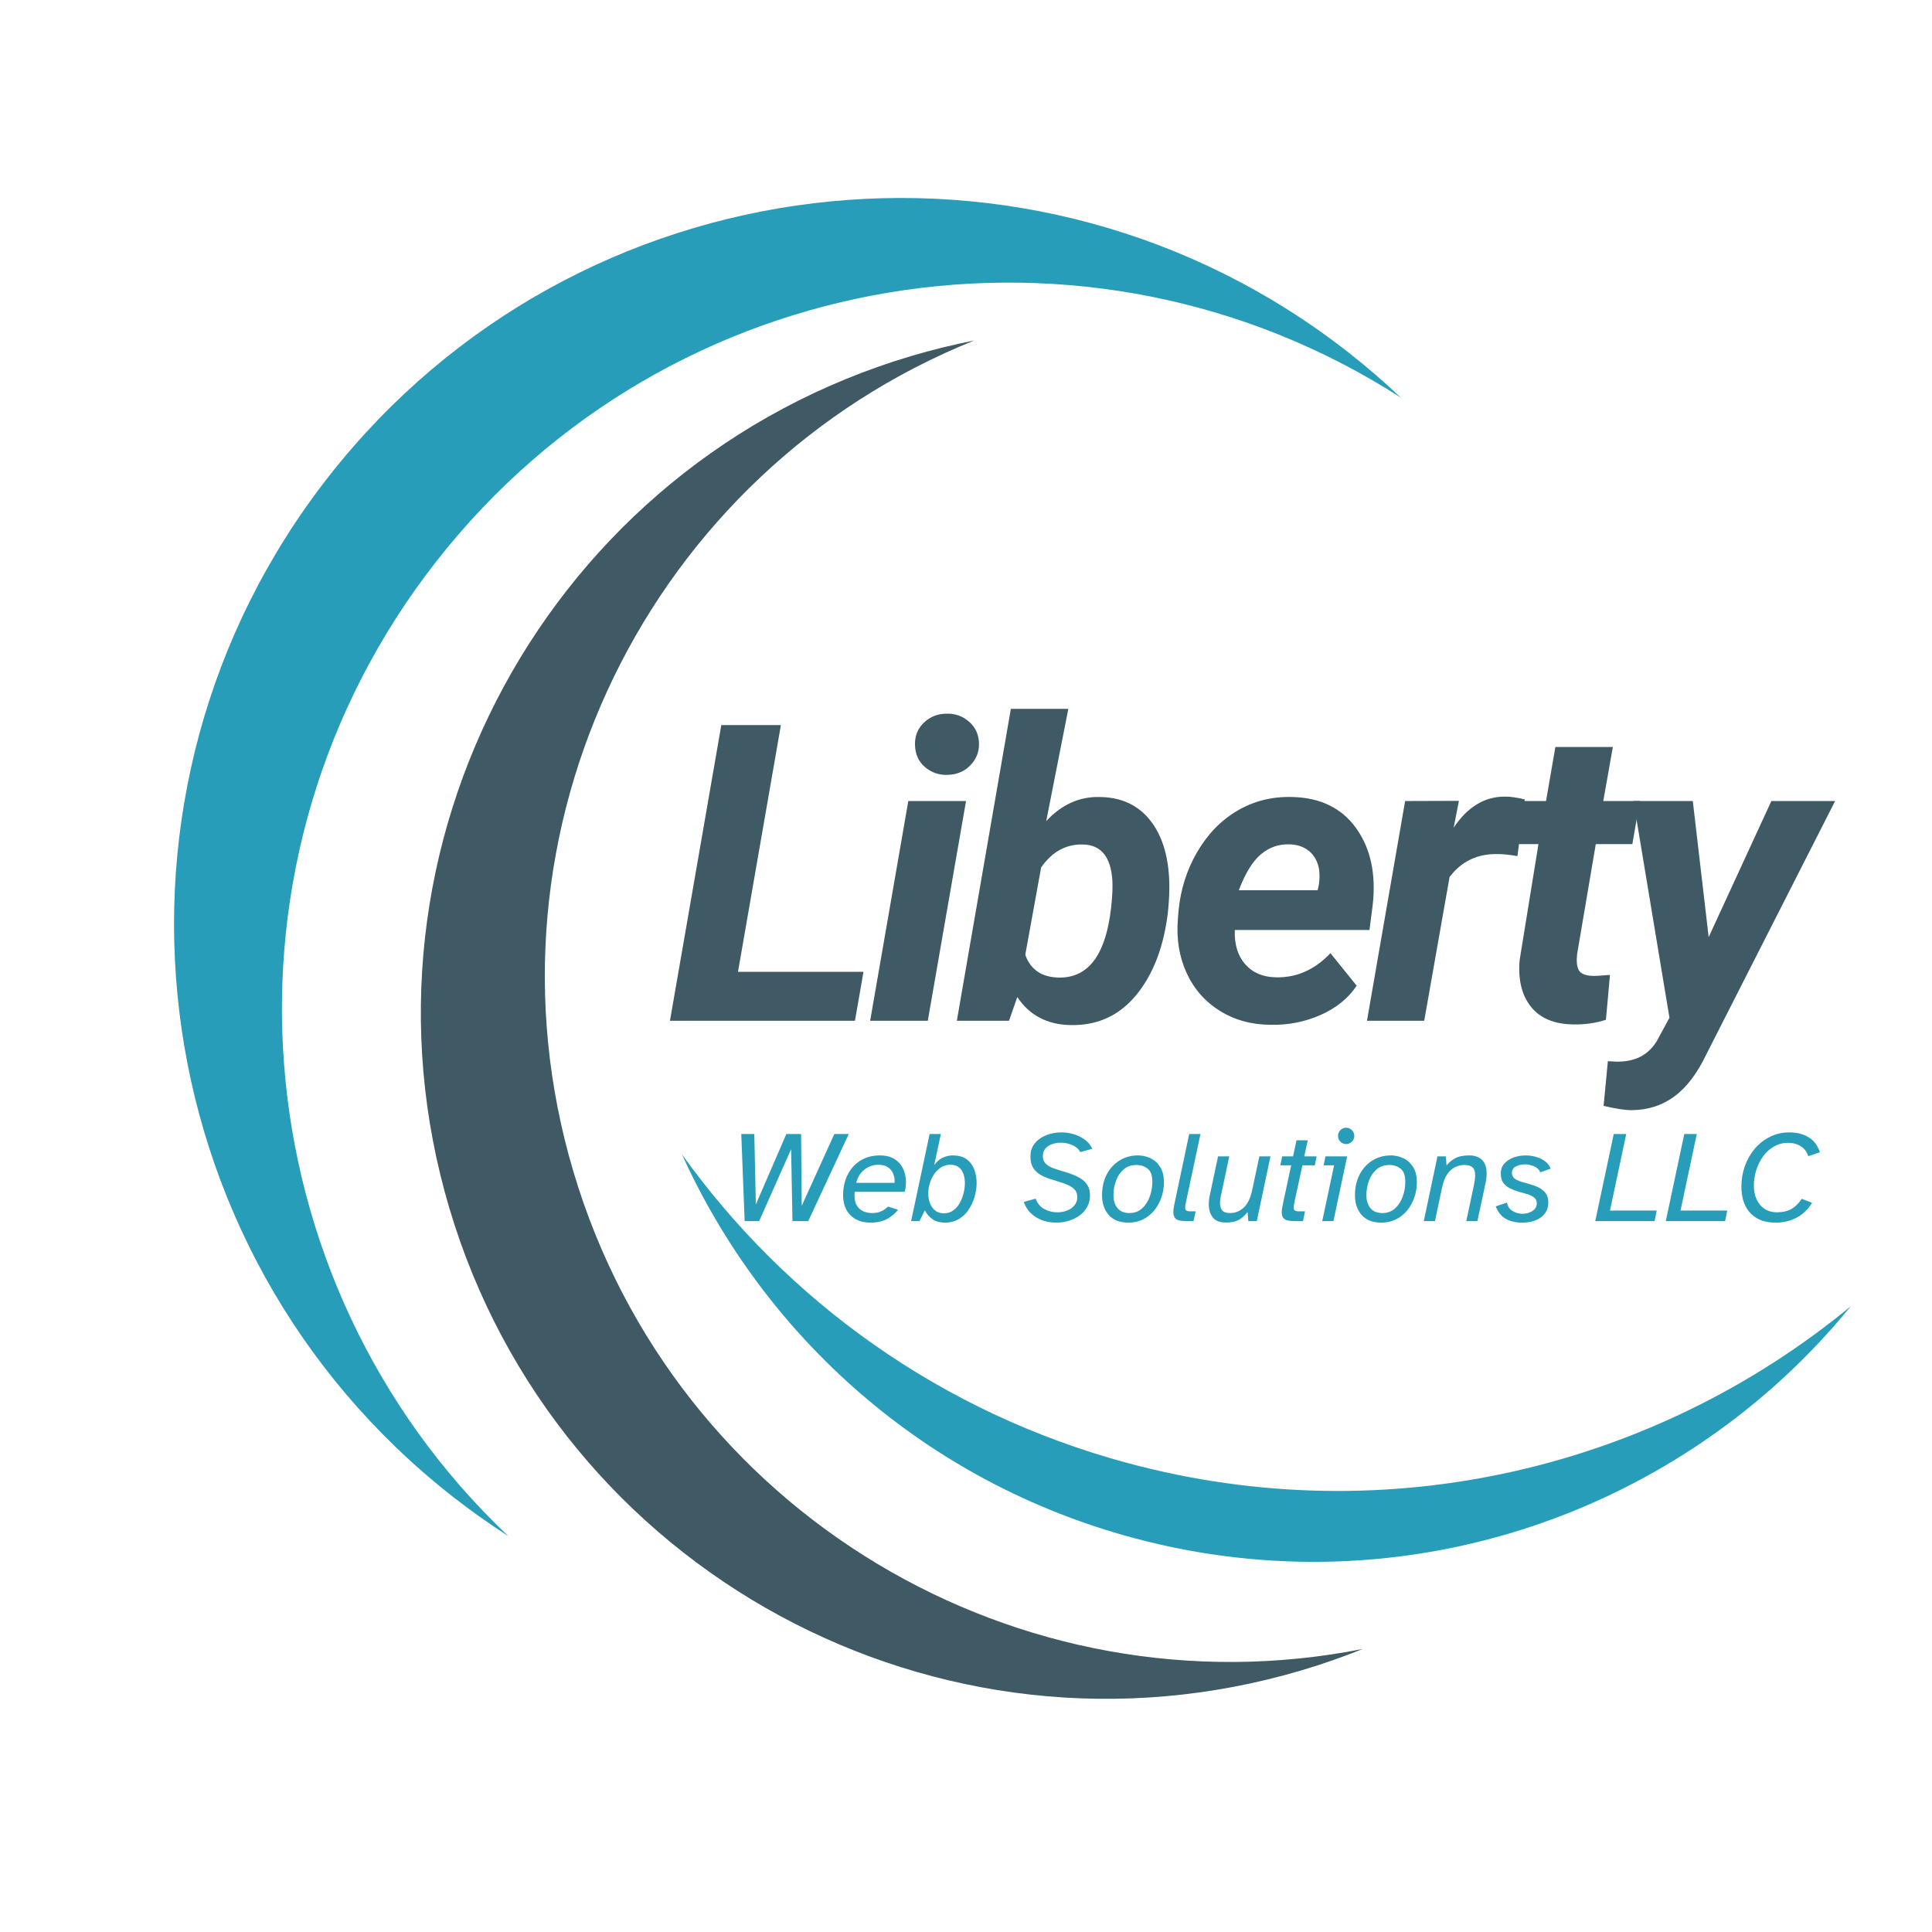 <svg xmlns="http://www.w3.org/2000/svg" xmlns:xlink="http://www.w3.org/1999/xlink" width="500" zoomAndPan="magnify" viewBox="0 0 375 375" height="500" preserveAspectRatio="xMidYMid meet" version="1.0"><defs><g/><clipPath id="7ed6c3352f"><path d="M 132 224 L 359.203 224 L 359.203 304 L 132 304 Z M 132 224 " clip-rule="nonzero"/></clipPath></defs><path fill="#3f5965" d="M 252.656 324.203 C 256.719 323 260.672 321.609 264.523 320.062 C 197.918 333.242 131.004 293.77 111.289 227.383 C 91.574 160.996 126.102 91.402 189.102 66.09 C 185.031 66.895 180.961 67.891 176.902 69.094 C 106.453 90.016 66.305 164.082 87.227 234.527 C 108.145 304.977 182.211 345.125 252.656 324.203 " fill-opacity="1" fill-rule="nonzero"/><path fill="#289db9" d="M 87.793 290.434 C 91.324 293.203 94.953 295.766 98.652 298.148 C 46.41 248.66 39.484 166.617 84.773 108.859 C 130.062 51.102 211.391 38.254 271.906 77.188 C 268.711 74.16 265.359 71.25 261.828 68.48 C 200.539 20.422 111.895 31.152 63.836 92.438 C 15.777 153.73 26.504 242.375 87.793 290.434 " fill-opacity="1" fill-rule="nonzero"/><g clip-path="url(#7ed6c3352f)"><path fill="#289db9" d="M 218.934 283.992 C 182.59 274.219 152.691 252.43 132.363 224.051 C 148.387 259.441 179.543 287.641 219.992 298.512 C 272.828 312.715 326.766 293.383 359.227 253.551 C 321.48 284.652 269.762 297.652 218.934 283.992 " fill-opacity="1" fill-rule="nonzero"/></g><g fill="#3f5965" fill-opacity="1"><g transform="translate(129.21, 198.135)"><g><path d="M 14.031 -9.5 L 38.391 -9.5 L 36.734 0 L 0.828 0 L 10.797 -57.391 L 22.359 -57.391 Z M 14.031 -9.5 "/></g></g></g><g fill="#3f5965" fill-opacity="1"><g transform="translate(168.224, 198.135)"><g><path d="M 11.859 0 L 0.672 0 L 8.078 -42.656 L 19.281 -42.656 Z M 9.375 -53.5 C 9.32 -55.258 9.898 -56.719 11.109 -57.875 C 12.328 -59.031 13.789 -59.609 15.5 -59.609 C 17.176 -59.66 18.629 -59.145 19.859 -58.062 C 21.098 -56.988 21.742 -55.598 21.797 -53.891 C 21.848 -52.254 21.301 -50.832 20.156 -49.625 C 19.02 -48.414 17.531 -47.785 15.688 -47.734 C 14.031 -47.68 12.578 -48.18 11.328 -49.234 C 10.086 -50.285 9.438 -51.707 9.375 -53.5 Z M 9.375 -53.5 "/></g></g></g><g fill="#3f5965" fill-opacity="1"><g transform="translate(185.598, 198.135)"><g><path d="M 41.109 -21.203 C 40.328 -14.473 38.281 -9.082 34.969 -5.031 C 31.656 -0.988 27.367 0.961 22.109 0.828 C 17.617 0.723 14.203 -1.086 11.859 -4.609 L 10.25 0 L 0.125 0 L 10.609 -60.547 L 21.766 -60.547 L 17.469 -38.75 C 20.457 -41.977 23.926 -43.539 27.875 -43.438 C 32 -43.383 35.234 -41.906 37.578 -39 C 39.93 -36.102 41.191 -32.094 41.359 -26.969 C 41.41 -25.332 41.328 -23.41 41.109 -21.203 Z M 30.078 -22.031 C 30.316 -24.27 30.395 -26.004 30.312 -27.234 C 30.02 -31.805 28.129 -34.133 24.641 -34.219 C 21.348 -34.32 18.629 -32.836 16.484 -29.766 L 13.406 -12.812 C 14.406 -9.969 16.535 -8.492 19.797 -8.391 C 25.254 -8.234 28.602 -12.203 29.844 -20.297 Z M 30.078 -22.031 "/></g></g></g><g fill="#3f5965" fill-opacity="1"><g transform="translate(226.268, 198.135)"><g><path d="M 20.375 0.781 C 16.645 0.758 13.344 -0.148 10.469 -1.953 C 7.594 -3.754 5.441 -6.223 4.016 -9.359 C 2.598 -12.504 2.047 -15.969 2.359 -19.75 L 2.484 -21.328 C 2.879 -25.484 4.086 -29.297 6.109 -32.766 C 8.129 -36.234 10.727 -38.906 13.906 -40.781 C 17.094 -42.656 20.617 -43.539 24.484 -43.438 C 29.973 -43.332 34.129 -41.316 36.953 -37.391 C 39.773 -33.461 40.848 -28.488 40.172 -22.469 L 39.547 -17.625 L 13.406 -17.625 C 13.301 -14.863 13.969 -12.656 15.406 -11 C 16.852 -9.344 18.828 -8.488 21.328 -8.438 C 25.367 -8.332 28.914 -9.895 31.969 -13.125 L 37.062 -6.812 C 35.457 -4.395 33.141 -2.508 30.109 -1.156 C 27.086 0.195 23.844 0.844 20.375 0.781 Z M 23.922 -34.25 C 21.879 -34.301 20.062 -33.656 18.469 -32.312 C 16.875 -30.977 15.445 -28.656 14.188 -25.344 L 29.484 -25.344 L 29.719 -26.375 C 29.875 -27.426 29.891 -28.426 29.766 -29.375 C 29.504 -30.895 28.859 -32.082 27.828 -32.938 C 26.805 -33.789 25.504 -34.227 23.922 -34.25 Z M 23.922 -34.25 "/></g></g></g><g fill="#3f5965" fill-opacity="1"><g transform="translate(265.204, 198.135)"><g><path d="M 29.328 -31.969 C 27.805 -32.227 26.555 -32.359 25.578 -32.359 C 21.609 -32.461 18.469 -30.977 16.156 -27.906 L 11.234 0 L 0.125 0 L 7.531 -42.656 L 17.969 -42.688 L 16.953 -37.484 C 19.629 -41.504 22.941 -43.516 26.891 -43.516 C 27.992 -43.516 29.281 -43.332 30.75 -42.969 Z M 29.328 -31.969 "/></g></g></g><g fill="#3f5965" fill-opacity="1"><g transform="translate(290.382, 198.135)"><g><path d="M 22.672 -53.141 L 20.812 -42.656 L 27.906 -42.656 L 26.453 -34.297 L 19.359 -34.297 L 15.734 -12.938 C 15.578 -11.594 15.68 -10.566 16.047 -9.859 C 16.41 -9.148 17.301 -8.77 18.719 -8.719 C 19.145 -8.688 20.273 -8.75 22.109 -8.906 L 21.328 -0.203 C 19.359 0.453 17.227 0.754 14.938 0.703 C 11.289 0.648 8.57 -0.488 6.781 -2.719 C 4.988 -4.957 4.254 -7.977 4.578 -11.781 L 8.234 -34.297 L 2.203 -34.297 L 3.672 -42.656 L 9.703 -42.656 L 11.516 -53.141 Z M 22.672 -53.141 "/></g></g></g><g fill="#3f5965" fill-opacity="1"><g transform="translate(313.431, 198.135)"><g><path d="M 18.219 -16.234 L 30.391 -42.656 L 42.766 -42.656 L 17.812 6.422 C 16.031 10.18 13.938 12.941 11.531 14.703 C 9.125 16.461 6.344 17.344 3.188 17.344 C 1.957 17.344 0.172 17.066 -2.172 16.516 L -1.344 7.844 L 0.203 7.922 C 3.828 8.023 6.477 6.695 8.156 3.938 L 10.609 -0.594 L 3.625 -42.656 L 15.141 -42.656 Z M 18.219 -16.234 "/></g></g></g><g fill="#289db9" fill-opacity="1"><g transform="translate(141.6, 237.015)"><g><path d="M 2.938 0 L 2.281 -16.906 L 4.812 -16.906 L 5.109 -3.234 L 11.031 -16.906 L 13.891 -16.906 L 14.016 -2.969 L 20.344 -16.906 L 23.141 -16.906 L 15.281 0 L 12.219 0 L 11.953 -13.953 L 5.75 0 Z M 2.938 0 "/></g></g></g><g fill="#289db9" fill-opacity="1"><g transform="translate(162.958, 237.015)"><g><path d="M 6.031 0.297 C 4.375 0.297 3.066 -0.18 2.109 -1.141 C 1.16 -2.098 0.688 -3.395 0.688 -5.031 C 0.688 -6.5 0.977 -7.816 1.562 -8.984 C 2.145 -10.148 2.969 -11.066 4.031 -11.734 C 5.102 -12.41 6.367 -12.75 7.828 -12.75 C 8.953 -12.75 9.883 -12.52 10.625 -12.062 C 11.375 -11.613 11.938 -10.992 12.312 -10.203 C 12.695 -9.422 12.891 -8.551 12.891 -7.594 C 12.891 -6.988 12.812 -6.352 12.656 -5.688 L 2.938 -5.688 C 2.914 -5.57 2.906 -5.453 2.906 -5.328 C 2.906 -5.211 2.906 -5.098 2.906 -4.984 C 2.906 -4.129 3.066 -3.453 3.391 -2.953 C 3.723 -2.453 4.148 -2.094 4.672 -1.875 C 5.203 -1.664 5.738 -1.562 6.281 -1.562 C 6.988 -1.562 7.594 -1.676 8.094 -1.906 C 8.602 -2.133 9.035 -2.438 9.391 -2.812 L 11.359 -2.203 C 10.785 -1.461 10.055 -0.859 9.172 -0.391 C 8.285 0.066 7.238 0.297 6.031 0.297 Z M 3.234 -7.422 L 10.656 -7.422 C 10.676 -7.504 10.688 -7.578 10.688 -7.641 C 10.688 -7.711 10.688 -7.781 10.688 -7.844 C 10.688 -8.352 10.578 -8.844 10.359 -9.312 C 10.148 -9.789 9.812 -10.18 9.344 -10.484 C 8.883 -10.785 8.273 -10.938 7.516 -10.938 C 6.891 -10.938 6.281 -10.801 5.688 -10.531 C 5.102 -10.258 4.594 -9.863 4.156 -9.344 C 3.719 -8.82 3.41 -8.18 3.234 -7.422 Z M 3.234 -7.422 "/></g></g></g><g fill="#289db9" fill-opacity="1"><g transform="translate(176.674, 237.015)"><g><path d="M 6.734 0.297 C 5.785 0.297 4.992 0.082 4.359 -0.344 C 3.734 -0.77 3.223 -1.348 2.828 -2.078 L 1.797 0 L 0.172 0 L 3.766 -16.906 L 5.953 -16.906 L 4.656 -10.891 C 5.227 -11.629 5.828 -12.125 6.453 -12.375 C 7.078 -12.625 7.66 -12.75 8.203 -12.75 C 9.398 -12.75 10.332 -12.488 11 -11.969 C 11.676 -11.445 12.16 -10.773 12.453 -9.953 C 12.742 -9.141 12.891 -8.297 12.891 -7.422 C 12.891 -6.504 12.754 -5.594 12.484 -4.688 C 12.223 -3.789 11.836 -2.961 11.328 -2.203 C 10.816 -1.441 10.176 -0.832 9.406 -0.375 C 8.633 0.07 7.742 0.297 6.734 0.297 Z M 6.5 -1.516 C 7.227 -1.516 7.848 -1.703 8.359 -2.078 C 8.879 -2.461 9.301 -2.945 9.625 -3.531 C 9.957 -4.125 10.203 -4.758 10.359 -5.438 C 10.523 -6.113 10.609 -6.754 10.609 -7.359 C 10.609 -8.41 10.379 -9.27 9.922 -9.938 C 9.461 -10.602 8.742 -10.938 7.766 -10.938 C 7.078 -10.938 6.469 -10.758 5.938 -10.406 C 5.406 -10.062 4.957 -9.609 4.594 -9.047 C 4.227 -8.492 3.953 -7.891 3.766 -7.234 C 3.586 -6.578 3.5 -5.945 3.5 -5.344 C 3.5 -4.688 3.609 -4.066 3.828 -3.484 C 4.047 -2.898 4.379 -2.426 4.828 -2.062 C 5.273 -1.695 5.832 -1.516 6.5 -1.516 Z M 6.5 -1.516 "/></g></g></g><g fill="#289db9" fill-opacity="1"><g transform="translate(190.719, 237.015)"><g/></g></g><g fill="#289db9" fill-opacity="1"><g transform="translate(197.805, 237.015)"><g><path d="M 7.219 0.297 C 6.32 0.297 5.453 0.156 4.609 -0.125 C 3.766 -0.414 3.016 -0.859 2.359 -1.453 C 1.711 -2.055 1.227 -2.812 0.906 -3.719 L 3.219 -4.359 C 3.539 -3.441 4.098 -2.77 4.891 -2.344 C 5.691 -1.914 6.535 -1.703 7.422 -1.703 C 8.078 -1.703 8.695 -1.812 9.281 -2.031 C 9.875 -2.258 10.359 -2.598 10.734 -3.047 C 11.109 -3.492 11.297 -4.031 11.297 -4.656 C 11.297 -5.258 11.129 -5.742 10.797 -6.109 C 10.461 -6.473 10.023 -6.77 9.484 -7 C 8.953 -7.238 8.363 -7.453 7.719 -7.641 C 7.082 -7.828 6.438 -8.031 5.781 -8.25 C 5.133 -8.469 4.539 -8.742 4 -9.078 C 3.457 -9.422 3.02 -9.863 2.688 -10.406 C 2.363 -10.957 2.203 -11.664 2.203 -12.531 C 2.203 -13.57 2.492 -14.438 3.078 -15.125 C 3.66 -15.82 4.406 -16.344 5.312 -16.688 C 6.227 -17.039 7.191 -17.219 8.203 -17.219 C 9.023 -17.219 9.832 -17.098 10.625 -16.859 C 11.426 -16.617 12.141 -16.266 12.766 -15.797 C 13.398 -15.336 13.879 -14.754 14.203 -14.047 L 11.875 -13.391 C 11.57 -13.984 11.062 -14.438 10.344 -14.75 C 9.625 -15.062 8.875 -15.219 8.094 -15.219 C 7.488 -15.219 6.922 -15.125 6.391 -14.938 C 5.859 -14.75 5.426 -14.457 5.094 -14.062 C 4.77 -13.676 4.609 -13.191 4.609 -12.609 C 4.609 -12.047 4.77 -11.586 5.094 -11.234 C 5.426 -10.879 5.863 -10.586 6.406 -10.359 C 6.957 -10.141 7.555 -9.938 8.203 -9.75 C 8.859 -9.562 9.508 -9.352 10.156 -9.125 C 10.812 -8.895 11.41 -8.609 11.953 -8.266 C 12.504 -7.93 12.941 -7.504 13.266 -6.984 C 13.598 -6.461 13.766 -5.797 13.766 -4.984 C 13.766 -4.141 13.578 -3.391 13.203 -2.734 C 12.836 -2.078 12.344 -1.523 11.719 -1.078 C 11.094 -0.629 10.391 -0.285 9.609 -0.047 C 8.836 0.18 8.039 0.297 7.219 0.297 Z M 7.219 0.297 "/></g></g></g><g fill="#289db9" fill-opacity="1"><g transform="translate(213.216, 237.015)"><g><path d="M 5.828 0.297 C 4.141 0.297 2.859 -0.195 1.984 -1.188 C 1.117 -2.188 0.688 -3.469 0.688 -5.031 C 0.688 -6.5 0.977 -7.816 1.562 -8.984 C 2.156 -10.148 2.977 -11.066 4.031 -11.734 C 5.094 -12.41 6.305 -12.75 7.672 -12.75 C 8.523 -12.75 9.336 -12.562 10.109 -12.188 C 10.879 -11.82 11.504 -11.254 11.984 -10.484 C 12.461 -9.723 12.703 -8.742 12.703 -7.547 C 12.703 -6.484 12.531 -5.477 12.188 -4.531 C 11.852 -3.582 11.383 -2.742 10.781 -2.016 C 10.176 -1.297 9.453 -0.727 8.609 -0.312 C 7.766 0.094 6.836 0.297 5.828 0.297 Z M 6 -1.562 C 6.977 -1.562 7.797 -1.859 8.453 -2.453 C 9.109 -3.047 9.602 -3.801 9.938 -4.719 C 10.281 -5.633 10.453 -6.602 10.453 -7.625 C 10.453 -8.852 10.148 -9.703 9.547 -10.172 C 8.953 -10.648 8.219 -10.891 7.344 -10.891 C 6.344 -10.891 5.516 -10.598 4.859 -10.016 C 4.203 -9.441 3.711 -8.707 3.391 -7.812 C 3.066 -6.926 2.906 -5.992 2.906 -5.016 C 2.906 -3.984 3.164 -3.148 3.688 -2.516 C 4.219 -1.879 4.988 -1.562 6 -1.562 Z M 6 -1.562 "/></g></g></g><g fill="#289db9" fill-opacity="1"><g transform="translate(227.058, 237.015)"><g><path d="M 3.188 0 C 2.207 0 1.547 -0.133 1.203 -0.406 C 0.859 -0.688 0.688 -1.117 0.688 -1.703 C 0.688 -2.148 0.742 -2.633 0.859 -3.156 L 3.766 -16.906 L 5.953 -16.906 L 3.109 -3.547 C 3.078 -3.359 3.047 -3.188 3.016 -3.031 C 2.992 -2.883 2.984 -2.75 2.984 -2.625 C 2.984 -2.375 3.055 -2.188 3.203 -2.062 C 3.359 -1.945 3.648 -1.891 4.078 -1.891 L 5.016 -1.891 L 4.609 0 Z M 3.188 0 "/></g></g></g><g fill="#289db9" fill-opacity="1"><g transform="translate(233.613, 237.015)"><g><path d="M 4.375 0.281 C 3.145 0.281 2.273 -0.055 1.766 -0.734 C 1.266 -1.41 1.016 -2.242 1.016 -3.234 C 1.016 -3.848 1.086 -4.484 1.234 -5.141 L 2.812 -12.562 L 4.984 -12.562 L 3.422 -5.188 C 3.348 -4.883 3.289 -4.582 3.25 -4.281 C 3.207 -3.988 3.188 -3.719 3.188 -3.469 C 3.188 -2.906 3.328 -2.445 3.609 -2.094 C 3.891 -1.738 4.398 -1.562 5.141 -1.562 C 6.129 -1.562 7.004 -1.906 7.766 -2.594 C 8.523 -3.281 9.078 -4.406 9.422 -5.969 L 10.828 -12.562 L 12.984 -12.562 L 10.328 0 L 8.688 0 L 8.531 -1.766 C 7.988 -1.055 7.398 -0.535 6.766 -0.203 C 6.141 0.117 5.344 0.281 4.375 0.281 Z M 4.375 0.281 "/></g></g></g><g fill="#289db9" fill-opacity="1"><g transform="translate(247.278, 237.015)"><g><path d="M 4.047 0 C 3.066 0 2.395 -0.133 2.031 -0.406 C 1.676 -0.688 1.5 -1.117 1.5 -1.703 C 1.5 -2.066 1.582 -2.641 1.75 -3.422 L 3.344 -10.828 L 1.234 -10.828 L 1.594 -12.562 L 3.703 -12.562 L 4.375 -15.688 L 6.562 -15.688 L 5.875 -12.562 L 8.281 -12.562 L 7.922 -10.828 L 5.516 -10.828 L 4.047 -4.031 C 3.984 -3.719 3.93 -3.438 3.891 -3.188 C 3.848 -2.945 3.828 -2.758 3.828 -2.625 C 3.828 -2.363 3.898 -2.176 4.047 -2.062 C 4.203 -1.945 4.488 -1.891 4.906 -1.891 L 6.031 -1.891 L 5.625 0 Z M 4.047 0 "/></g></g></g><g fill="#289db9" fill-opacity="1"><g transform="translate(255.477, 237.015)"><g><path d="M 5.797 -14.953 C 5.367 -14.953 5 -15.109 4.688 -15.422 C 4.383 -15.734 4.234 -16.102 4.234 -16.531 C 4.234 -16.969 4.383 -17.344 4.688 -17.656 C 5 -17.969 5.367 -18.125 5.797 -18.125 C 6.234 -18.125 6.609 -17.969 6.922 -17.656 C 7.234 -17.344 7.391 -16.969 7.391 -16.531 C 7.391 -16.102 7.234 -15.734 6.922 -15.422 C 6.609 -15.109 6.234 -14.953 5.797 -14.953 Z M 1.172 0 L 3.469 -10.828 L 1.438 -10.828 L 1.797 -12.562 L 6 -12.562 L 3.344 0 Z M 1.172 0 "/></g></g></g><g fill="#289db9" fill-opacity="1"><g transform="translate(262.31, 237.015)"><g><path d="M 5.828 0.297 C 4.141 0.297 2.859 -0.195 1.984 -1.188 C 1.117 -2.188 0.688 -3.469 0.688 -5.031 C 0.688 -6.5 0.977 -7.816 1.562 -8.984 C 2.156 -10.148 2.977 -11.066 4.031 -11.734 C 5.094 -12.41 6.305 -12.75 7.672 -12.75 C 8.523 -12.75 9.336 -12.562 10.109 -12.188 C 10.879 -11.82 11.504 -11.254 11.984 -10.484 C 12.461 -9.723 12.703 -8.742 12.703 -7.547 C 12.703 -6.484 12.531 -5.477 12.188 -4.531 C 11.852 -3.582 11.383 -2.742 10.781 -2.016 C 10.176 -1.297 9.453 -0.727 8.609 -0.312 C 7.766 0.094 6.836 0.297 5.828 0.297 Z M 6 -1.562 C 6.977 -1.562 7.797 -1.859 8.453 -2.453 C 9.109 -3.047 9.602 -3.801 9.938 -4.719 C 10.281 -5.633 10.453 -6.602 10.453 -7.625 C 10.453 -8.852 10.148 -9.703 9.547 -10.172 C 8.953 -10.648 8.219 -10.891 7.344 -10.891 C 6.344 -10.891 5.516 -10.598 4.859 -10.016 C 4.203 -9.441 3.711 -8.707 3.391 -7.812 C 3.066 -6.926 2.906 -5.992 2.906 -5.016 C 2.906 -3.984 3.164 -3.148 3.688 -2.516 C 4.219 -1.879 4.988 -1.562 6 -1.562 Z M 6 -1.562 "/></g></g></g><g fill="#289db9" fill-opacity="1"><g transform="translate(276.152, 237.015)"><g><path d="M 0.203 0 L 2.859 -12.562 L 4.484 -12.562 L 4.625 -10.812 C 5.051 -11.352 5.602 -11.812 6.281 -12.188 C 6.969 -12.562 7.879 -12.75 9.016 -12.75 C 10.078 -12.75 10.906 -12.461 11.5 -11.891 C 12.102 -11.316 12.406 -10.43 12.406 -9.234 C 12.406 -8.66 12.328 -8.004 12.172 -7.266 L 10.609 0 L 8.453 0 L 9.953 -7.062 C 10.098 -7.801 10.172 -8.41 10.172 -8.891 C 10.172 -9.629 10 -10.145 9.656 -10.438 C 9.32 -10.738 8.797 -10.891 8.078 -10.891 C 7.461 -10.891 6.867 -10.754 6.297 -10.484 C 5.723 -10.211 5.211 -9.754 4.766 -9.109 C 4.316 -8.473 3.977 -7.602 3.75 -6.5 L 2.375 0 Z M 0.203 0 "/></g></g></g><g fill="#289db9" fill-opacity="1"><g transform="translate(290.07, 237.015)"><g><path d="M 5.391 0.297 C 4.129 0.297 3.066 0.051 2.203 -0.438 C 1.336 -0.926 0.688 -1.734 0.25 -2.859 L 2.438 -3.594 C 2.562 -2.852 2.926 -2.305 3.531 -1.953 C 4.145 -1.598 4.789 -1.422 5.469 -1.422 C 6.156 -1.422 6.785 -1.598 7.359 -1.953 C 7.93 -2.305 8.219 -2.812 8.219 -3.469 C 8.219 -3.938 8.051 -4.301 7.719 -4.562 C 7.383 -4.832 6.953 -5.051 6.422 -5.219 C 5.891 -5.383 5.328 -5.547 4.734 -5.703 C 4.141 -5.867 3.578 -6.082 3.047 -6.344 C 2.516 -6.602 2.078 -6.957 1.734 -7.406 C 1.398 -7.863 1.234 -8.473 1.234 -9.234 C 1.234 -10.023 1.469 -10.676 1.938 -11.188 C 2.414 -11.707 3.02 -12.098 3.75 -12.359 C 4.488 -12.617 5.266 -12.75 6.078 -12.75 C 6.766 -12.75 7.438 -12.648 8.094 -12.453 C 8.758 -12.266 9.344 -11.977 9.844 -11.594 C 10.352 -11.219 10.707 -10.742 10.906 -10.172 L 8.891 -9.469 C 8.711 -9.969 8.328 -10.348 7.734 -10.609 C 7.148 -10.879 6.535 -11.016 5.891 -11.016 C 5.254 -11.016 4.676 -10.879 4.156 -10.609 C 3.645 -10.336 3.391 -9.922 3.391 -9.359 C 3.391 -8.91 3.555 -8.551 3.891 -8.281 C 4.234 -8.02 4.676 -7.805 5.219 -7.641 C 5.758 -7.473 6.328 -7.305 6.922 -7.141 C 7.523 -6.984 8.094 -6.77 8.625 -6.5 C 9.164 -6.227 9.602 -5.867 9.938 -5.422 C 10.281 -4.984 10.453 -4.383 10.453 -3.625 C 10.453 -2.758 10.223 -2.035 9.766 -1.453 C 9.316 -0.867 8.711 -0.43 7.953 -0.141 C 7.191 0.148 6.336 0.297 5.391 0.297 Z M 5.391 0.297 "/></g></g></g><g fill="#289db9" fill-opacity="1"><g transform="translate(302.192, 237.015)"><g/></g></g><g fill="#289db9" fill-opacity="1"><g transform="translate(309.277, 237.015)"><g><path d="M 0.359 0 L 3.953 -16.906 L 6.375 -16.906 L 3.219 -2.047 L 12.297 -2.047 L 11.875 0 Z M 0.359 0 "/></g></g></g><g fill="#289db9" fill-opacity="1"><g transform="translate(322.968, 237.015)"><g><path d="M 0.359 0 L 3.953 -16.906 L 6.375 -16.906 L 3.219 -2.047 L 12.297 -2.047 L 11.875 0 Z M 0.359 0 "/></g></g></g><g fill="#289db9" fill-opacity="1"><g transform="translate(336.658, 237.015)"><g><path d="M 7.969 0.297 C 6.758 0.297 5.734 0.102 4.891 -0.281 C 4.047 -0.664 3.359 -1.188 2.828 -1.844 C 2.305 -2.5 1.926 -3.242 1.688 -4.078 C 1.457 -4.922 1.344 -5.781 1.344 -6.656 C 1.344 -8.062 1.566 -9.398 2.016 -10.672 C 2.473 -11.941 3.113 -13.066 3.938 -14.047 C 4.77 -15.023 5.754 -15.797 6.891 -16.359 C 8.035 -16.93 9.289 -17.219 10.656 -17.219 C 12.125 -17.219 13.375 -16.898 14.406 -16.266 C 15.445 -15.629 16.172 -14.66 16.578 -13.359 L 14.328 -12.609 C 14.055 -13.453 13.57 -14.094 12.875 -14.531 C 12.188 -14.969 11.363 -15.188 10.406 -15.188 C 9.395 -15.188 8.477 -14.945 7.656 -14.469 C 6.832 -14 6.133 -13.367 5.562 -12.578 C 4.988 -11.785 4.547 -10.895 4.234 -9.906 C 3.922 -8.914 3.766 -7.91 3.766 -6.891 C 3.766 -5.867 3.945 -4.969 4.312 -4.188 C 4.676 -3.406 5.195 -2.797 5.875 -2.359 C 6.551 -1.922 7.332 -1.703 8.219 -1.703 C 9.32 -1.703 10.254 -1.91 11.016 -2.328 C 11.773 -2.754 12.457 -3.422 13.062 -4.328 L 15.062 -3.547 C 14.27 -2.266 13.266 -1.301 12.047 -0.656 C 10.828 -0.02 9.469 0.297 7.969 0.297 Z M 7.969 0.297 "/></g></g></g></svg>
